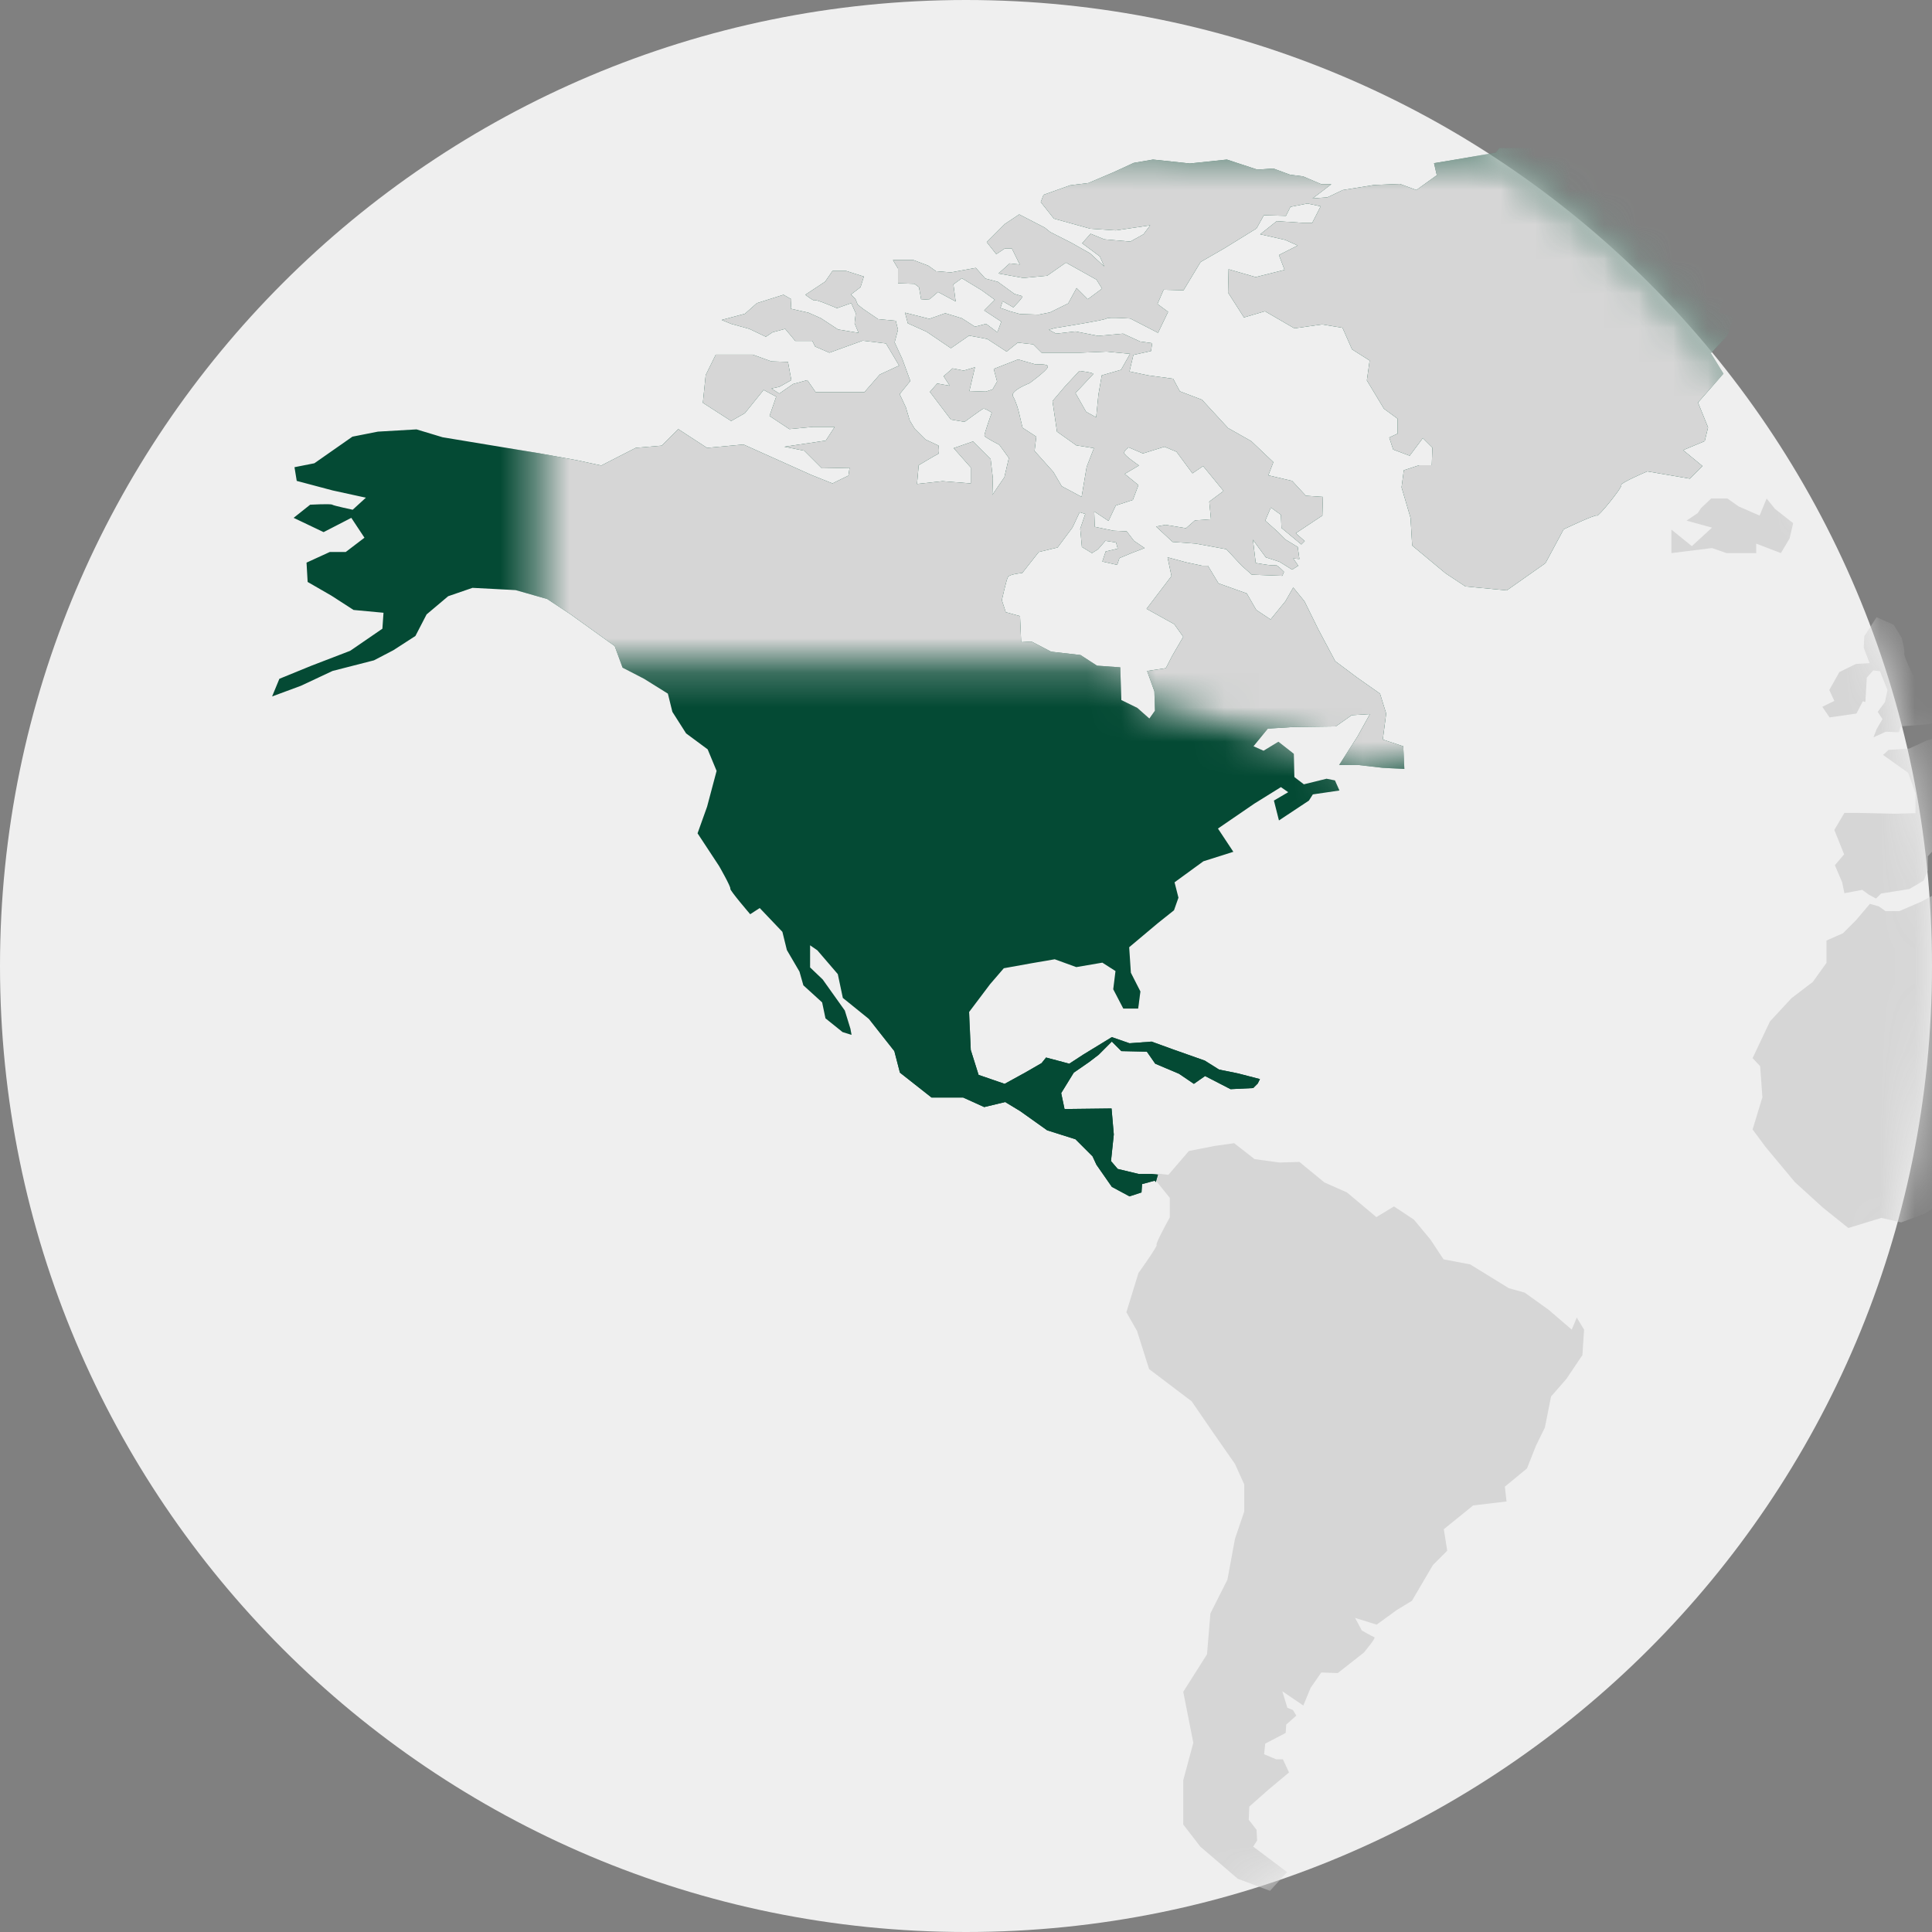 <?xml version="1.0" encoding="UTF-8"?> <svg xmlns="http://www.w3.org/2000/svg" width="56" height="56" viewBox="0 0 56 56" fill="none"><rect x="0" y="0" width="56" height="56" fill="#808080" stroke="none"/><path d="M28 56C43.464 56 56 43.464 56 28C56 12.536 43.464 0 28 0C12.536 0 0 12.536 0 28C0 43.464 12.536 56 28 56Z" fill="#EFEFEF"></path><mask id="mask0_14497_9798" style="mask-type:luminance" maskUnits="userSpaceOnUse" x="0" y="0" width="56" height="56"><path d="M28 56C43.464 56 56 43.464 56 28C56 12.536 43.464 0 28 0C12.536 0 0 12.536 0 28C0 43.464 12.536 56 28 56Z" fill="white"></path></mask><g mask="url(#mask0_14497_9798)"><path d="M33.907 34.718V35.286C33.907 35.286 33.477 36.065 33.526 36.081C33.574 36.097 32.998 36.9 32.998 36.9L32.649 38.036L32.958 38.58L33.307 39.683L34.54 40.617L35.181 41.55L35.797 42.434L36.065 43.026V43.813L35.797 44.6L35.578 45.785L35.084 46.767L34.986 47.951L34.297 49.038L34.589 50.515L34.297 51.602V52.884L34.791 53.525L35.879 54.458L36.812 54.807L37.307 54.264L36.325 53.525L36.438 53.347L36.422 53.038L36.195 52.746L36.211 52.365L36.771 51.87L37.363 51.375L37.185 50.994H36.99L36.641 50.848L36.674 50.539L37.266 50.231L37.282 49.988L37.574 49.728L37.477 49.566L37.315 49.501L37.169 49.022L37.777 49.436L37.988 48.925L38.297 48.478L38.775 48.495L39.53 47.903C39.53 47.903 39.895 47.472 39.838 47.456C39.789 47.44 39.473 47.261 39.473 47.261L39.278 46.896L39.903 47.091L40.495 46.661L40.925 46.401L41.534 45.363L41.948 44.949L41.85 44.324L42.702 43.635L43.668 43.521L43.619 43.091L44.26 42.564L44.52 41.907L44.779 41.379L44.958 40.478L45.404 39.967L45.867 39.278L45.915 38.539L45.704 38.191L45.558 38.539L44.885 37.963L44.195 37.468L43.733 37.339L42.613 36.649L41.842 36.503L41.461 35.927L40.982 35.351L40.406 34.969L39.895 35.278L39.043 34.564L38.386 34.272L37.664 33.679L37.087 33.696L36.365 33.598L35.773 33.136L35.197 33.217L34.459 33.363L33.867 34.053L33.583 34.02L33.518 34.239L33.899 34.71L33.907 34.718Z" fill="#D6D6D6"></path><path d="M64.471 27.489L63.919 27.529L62.921 27.367L62.451 27.124L61.98 27.026L61.339 27.148L61.38 27.903L61.112 27.781L60.511 27.521L60.138 27.302L59.181 27.108L58.97 26.677V26.085L58.897 25.623L57.583 25.85L56.43 25.736L55.692 26.134L55.051 26.41H54.654L54.459 26.272L54.199 26.199L53.794 26.677L53.42 27.051L52.941 27.262V27.911L52.544 28.462L51.927 28.933L51.303 29.607L50.8 30.669L51.019 30.905L51.084 31.805L50.8 32.738L51.173 33.241L52.025 34.264L52.836 35.002L53.574 35.594L54.532 35.302L55.108 35.432L55.806 35.172L56.292 34.864L57.177 34.961L57.485 35.513C57.485 35.513 58.037 35.611 58.078 35.586C58.118 35.562 58.645 36.057 58.645 36.057L58.297 36.917L58.694 37.606L59.319 38.694L59.562 39.594L59.7 40.097L59.351 40.544L59.157 41.501L59.221 41.98L59.7 42.832L60.098 43.692L60.122 44.755L60.576 45.128L60.65 45.834L61.023 46.126L60.885 46.507L61.144 47.083L62.264 46.945L63.213 46.612L63.83 46.02L64.276 45.477L65.201 44.6L65.217 44L65.639 43.927L65.907 42.978L65.55 42.661L65.818 41.947L66.467 41.736L67.303 41.306V40.17L66.946 39.408V38.402L67.303 37.647L67.797 36.974L68.528 36.138L69.282 35.359L69.931 34.385L70.248 33.428L69.574 33.517L68.617 33.639L68.073 33.566L67.911 33.209L67.619 32.941L66.816 31.992L66.653 31.44L66.443 31.302L66.402 30.629L66.045 30.174L65.404 29.193L65.047 28.219L64.974 27.903L65.055 27.943V27.643L64.471 27.513V27.489Z" fill="#D6D6D6"></path><path d="M51.562 5.834L50.086 5.931L49.428 6.061L49.104 6.556L48.706 6.953V6.134L49.509 5.736V5.258L49.031 5.241L48.503 5.371L48.901 4.941L49.25 4.86L49.039 4.617L47.724 4.325L47.132 4.049L46.248 4.195L45.672 4.049L44.406 4.292H43.457L43.359 4.422L42.24 4.617L41.566 4.73L41.647 5.079L41.055 5.509L40.576 5.331L39.822 5.363L38.921 5.509L38.475 5.72L38.045 5.753L38.589 5.339H38.297L37.769 5.112L37.388 5.063L36.909 4.884L36.447 4.917L35.562 4.625L34.491 4.738L33.42 4.625L32.86 4.722L32.3 4.982L31.546 5.306L31.019 5.371L30.248 5.647L30.167 5.858L30.548 6.337L31.603 6.629L32.341 6.678L33.339 6.531L33.144 6.791L32.763 7.002L32.008 6.937L31.611 6.775L31.367 7.051L31.879 7.432L32.008 7.724L31.595 7.343L31.051 7.035L30.442 6.726L30.28 6.596L29.542 6.215L29.128 6.491L28.601 7.018L28.877 7.367L29.12 7.205H29.331L29.558 7.667L29.266 7.635L28.942 7.927L29.664 8.057L30.353 7.992L30.897 7.611L31.781 8.105L31.944 8.365L31.53 8.673L31.205 8.349L30.962 8.795L30.434 9.055L30.11 9.12L29.566 9.103L29.274 9.022L28.998 8.925L29.063 8.73L29.372 8.909C29.372 8.909 29.68 8.6 29.631 8.584C29.582 8.568 29.404 8.519 29.404 8.519L28.925 8.17L28.56 8.073L28.284 7.765L27.562 7.895L27.132 7.862L26.905 7.7L26.475 7.538H25.883L26.029 7.781V8.211L26.507 8.227L26.637 8.325L26.702 8.69L26.945 8.673L27.189 8.463L27.7 8.738L27.635 8.243L27.879 8.065L28.455 8.414L28.836 8.69L28.528 8.998L29.023 9.323L28.909 9.631L28.584 9.387L28.26 9.469L27.879 9.225L27.4 9.079L26.937 9.241L26.232 9.063L26.313 9.371L26.856 9.615L27.562 10.093L28.09 9.728L28.617 9.826L29.177 10.191L29.501 9.931L29.948 9.98L30.191 10.223H31.311L32.065 10.191L32.755 10.256L32.495 10.718L31.935 10.88L31.838 11.44L31.773 12.097L31.481 11.935L31.173 11.392C31.173 11.392 31.635 10.897 31.684 10.848C31.733 10.799 31.286 10.751 31.286 10.751L30.872 11.197L30.507 11.627L30.637 12.511L31.197 12.909L31.708 12.99L31.497 13.534L31.351 14.402L30.775 14.093L30.532 13.68L29.988 13.071L30.037 12.657L29.639 12.398L29.526 11.919C29.526 11.919 29.461 11.659 29.363 11.489C29.266 11.327 29.842 11.107 29.842 11.107C29.842 11.107 30.321 10.759 30.369 10.645C30.418 10.531 30.021 10.564 30.021 10.564L29.509 10.418L28.804 10.694L28.901 11.059L28.771 11.286L28.576 11.351L28.098 11.335L28.26 10.645L27.935 10.742L27.611 10.678L27.351 10.905L27.53 11.181L27.165 11.116L26.954 11.359L27.562 12.162L27.96 12.227C27.96 12.227 28.455 11.862 28.503 11.846C28.552 11.83 28.747 11.96 28.747 11.96C28.747 11.96 28.52 12.584 28.536 12.633C28.552 12.682 28.966 12.893 28.966 12.893L29.242 13.274L29.112 13.834L28.763 14.345L28.779 13.866L28.714 13.306L28.203 12.795L27.643 12.99L28.138 13.55V14.012L27.319 13.947L26.58 14.028L26.629 13.485C26.629 13.485 27.14 13.177 27.189 13.16C27.238 13.144 27.205 12.917 27.205 12.917L26.824 12.738L26.515 12.43L26.369 12.187L26.256 11.805L26.077 11.424L26.386 11.043L26.159 10.418L25.931 9.923L26.029 9.558L25.964 9.298L25.453 9.25L25.023 8.957L24.86 8.828L24.795 8.665L24.666 8.536L24.942 8.325L25.039 8.016L24.528 7.854H24.13L23.919 8.162L23.343 8.544C23.343 8.544 23.619 8.755 23.619 8.706C23.619 8.657 24.26 8.933 24.26 8.933L24.674 8.787L24.804 9.079L24.771 9.371L24.885 9.647L24.292 9.55L23.797 9.225L23.432 9.063L22.921 8.949L22.937 8.673L22.71 8.544L21.939 8.787L21.591 9.095L20.917 9.274L21.193 9.387L21.72 9.533L22.199 9.761L22.394 9.631L22.759 9.533L23.051 9.882H23.546L23.627 10.045L24.041 10.223L25.006 9.874L25.68 9.955L26.061 10.596L25.501 10.856L25.055 11.367H23.643L23.4 11.018L22.986 11.132L22.588 11.408L22.361 11.262L22.588 11.213L22.937 11.018L22.84 10.491L22.361 10.475L21.818 10.28H20.747L20.455 10.872L20.373 11.675L21.193 12.203L21.591 11.976L22.134 11.302L22.499 11.497L22.305 12.057L22.881 12.438L23.57 12.373H24.195L23.935 12.771L22.735 12.949L23.311 13.063L23.822 13.574L24.625 13.558L24.593 13.785L24.13 14.012L23.522 13.769L21.55 12.884L20.495 12.982L19.66 12.438L19.181 12.917L18.426 12.982L17.428 13.493L16.755 13.347L15.619 13.136L12.828 12.674L12.073 12.446L10.954 12.511L10.215 12.657L9.112 13.428L8.536 13.542L8.601 13.939L9.639 14.215L10.605 14.426L10.223 14.775C10.223 14.775 9.68 14.661 9.631 14.629C9.582 14.596 8.99 14.629 8.99 14.629L8.511 15.01L9.38 15.424L10.183 15.01L10.564 15.586L10.021 16H9.558L8.885 16.308L8.917 16.868L9.607 17.266L10.248 17.68L11.116 17.761L11.084 18.223L10.15 18.864L9.031 19.294L8.098 19.675L7.887 20.187L8.722 19.878L9.639 19.448L10.84 19.14L11.4 18.848L12.041 18.434L12.365 17.809L12.99 17.282L13.696 17.039L14.945 17.104L15.862 17.363L16.52 17.793L17.818 18.726L18.045 19.351L18.67 19.675L19.359 20.105L19.489 20.633L19.887 21.258L20.512 21.72L20.771 22.345L20.495 23.383L20.219 24.154L20.844 25.104C20.844 25.104 21.193 25.712 21.169 25.761C21.152 25.809 21.745 26.499 21.745 26.499L22.021 26.32L22.678 27.01L22.808 27.538L23.173 28.162L23.286 28.56L23.83 29.055L23.927 29.517L24.422 29.915L24.682 29.996L24.649 29.817L24.487 29.29L23.846 28.39L23.481 28.041V27.4L23.692 27.546L24.284 28.235L24.43 28.925L25.185 29.534L25.923 30.467L26.085 31.091L27.002 31.813H27.919L28.528 32.089L29.136 31.943L29.566 32.203L30.353 32.763L31.173 33.022L31.668 33.517L31.781 33.761L32.227 34.402L32.739 34.678L33.087 34.564L33.104 34.321L33.469 34.223L33.501 34.264L33.566 34.045L33.371 34.028H33.006L32.398 33.882L32.203 33.655L32.284 32.884L32.219 32.13L30.856 32.146L30.759 31.684L31.124 31.091L31.57 30.783L31.846 30.572L32.227 30.191L32.503 30.467L33.242 30.483L33.485 30.832L34.175 31.124L34.605 31.416L34.929 31.189L35.668 31.57L36.325 31.538L36.455 31.408L36.52 31.278L35.895 31.116L35.335 31.002L34.921 30.742L34.004 30.418L33.38 30.191L32.739 30.239L32.227 30.061L31.392 30.572L30.994 30.832L30.321 30.653L30.191 30.815L29.712 31.091L29.12 31.416L28.365 31.156L28.138 30.434L28.09 29.331L28.698 28.527L29.096 28.065L29.907 27.919L30.572 27.805L31.197 28.032L31.952 27.903L32.333 28.146L32.268 28.674L32.56 29.233H32.99L33.055 28.738L32.779 28.195L32.73 27.456L33.55 26.767L34.029 26.385L34.158 26.02L34.045 25.574L34.881 24.965L35.749 24.69L35.303 24.016L36.357 23.294L37.128 22.815L37.339 22.962L36.925 23.205L37.071 23.781L37.94 23.205L38.053 23.026L38.824 22.913L38.694 22.621L38.451 22.572L37.793 22.734L37.518 22.523L37.501 21.85L37.055 21.501L36.625 21.761L36.333 21.631L36.747 21.12L37.518 21.071L38.718 21.055L39.181 20.73L39.708 20.698L39.343 21.355L38.816 22.174H39.376L40.081 22.256L40.706 22.288L40.674 21.631L40.081 21.436L40.179 20.682L40 20.105L39.343 19.643L38.702 19.164L38.223 18.264L37.81 17.428L37.485 17.03L37.258 17.428L36.828 17.955L36.414 17.68L36.138 17.201L35.319 16.909L35.011 16.398H34.848L34.386 16.3L33.842 16.154L33.956 16.698L33.234 17.647L34.037 18.093L34.297 18.458L33.972 19.018L33.793 19.367L33.25 19.448L33.461 20.041L33.477 20.6L33.315 20.828L32.966 20.519L32.503 20.292L32.471 19.343L31.797 19.294L31.319 18.986L30.467 18.889L29.899 18.596L29.599 18.613L29.566 17.858L29.152 17.744L29.039 17.396C29.039 17.396 29.169 16.803 29.217 16.722C29.266 16.641 29.631 16.608 29.631 16.608L30.11 16L30.654 15.87L31.084 15.294L31.294 14.848L31.457 14.897L31.311 15.327L31.359 15.854L31.651 16.032L31.83 15.919L32.041 15.675L32.349 15.724L32.398 15.903L32.049 15.984L31.952 16.276L32.382 16.373L32.447 16.178L32.795 16.032L33.177 15.886L32.868 15.675L32.657 15.4L32.276 15.383L31.733 15.27L31.716 14.824L32.13 15.099L32.341 14.653L32.836 14.491L32.998 14.061L32.601 13.736L33.014 13.493C33.014 13.493 32.584 13.201 32.584 13.128C32.584 13.055 32.714 12.966 32.714 12.966L33.128 13.144L33.753 12.949L34.102 13.095L34.564 13.72L34.873 13.509L35.465 14.231L35.051 14.54L35.1 15.051L34.637 15.083L34.378 15.31L33.785 15.213L33.509 15.262L33.988 15.708L34.662 15.757L35.546 15.919L35.992 16.398L36.284 16.657L37.169 16.69L37.217 16.576C37.217 16.576 37.006 16.349 36.958 16.381C36.909 16.414 36.398 16.317 36.398 16.317L36.317 15.643L36.487 15.878L36.69 16.154L37.087 16.284L37.453 16.511L37.631 16.398L37.485 16.187L37.664 16.203L37.615 15.854L37.266 15.643L37.039 15.416L36.674 15.091L36.836 14.71L37.128 14.921L37.144 15.302L37.72 15.781L37.818 15.684L37.558 15.456L38.329 14.945L38.345 14.402L37.85 14.369L37.453 13.939L36.763 13.777L36.909 13.396L36.268 12.787L35.595 12.406L34.84 11.586L34.199 11.343L34.004 10.978L33.282 10.88L32.739 10.767L32.852 10.288L33.363 10.175L33.396 9.947L33.047 9.899L32.552 9.671L31.83 9.736L31.173 9.607L30.613 9.671L30.402 9.558L30.58 9.509C30.58 9.509 32.025 9.282 32.073 9.233C32.122 9.185 32.763 9.233 32.763 9.233L33.566 9.647L33.858 9.039L33.55 8.811L33.728 8.398L34.305 8.414L34.8 7.594L35.489 7.197L36.422 6.621L36.633 6.239L37.274 6.256L37.404 5.996L37.899 5.899L38.28 5.98L38.037 6.458H37.745L37.006 6.41L36.528 6.791L37.25 6.953L37.615 7.116L37.071 7.392L37.234 7.822L36.398 8.032L35.611 7.805L35.595 8.479L36.057 9.201L36.666 9.022L37.518 9.517L38.321 9.404L38.913 9.501L39.189 10.126L39.7 10.45L39.619 11.026L40.114 11.846L40.511 12.138V12.568L40.268 12.682L40.382 13.03L40.86 13.209L41.242 12.698L41.518 12.974L41.501 13.485H41.136L40.69 13.631L40.625 14.126L40.885 15.01L40.933 15.813L41.899 16.617L42.475 16.998L43.676 17.112L44.795 16.325L45.323 15.343C45.323 15.343 46.256 14.897 46.288 14.945C46.321 14.994 47.027 14.126 46.994 14.061C46.962 13.996 47.749 13.663 47.749 13.663L48.982 13.874L49.347 13.509L48.787 13.047L49.412 12.787L49.509 12.389L49.217 11.667L49.956 10.832L49.591 10.239L50.069 9.728L50.248 9.185L49.818 9.055L50.061 8.349L50.321 7.951L50.207 7.505L50.589 6.702L51.603 6.337L51.911 6.191L51.497 5.882L51.562 5.834Z" fill="#044A34"></path><path d="M68.284 24.292L68.503 24.69L68.779 24.966L69.128 25.274L69.29 25.404L69.802 24.933L70.077 24.99V25.412H70.353L70.532 24.941V24.665L70.021 24.3L69.785 24.008L69.42 23.497L69.436 23.116H69.201L69.169 22.807L69.534 22.629L69.81 22.426L69.72 22.223L69.501 21.785H69.055L68.844 21.493L68.917 21.055L69.169 20.836H69.372L69.826 20.398L70.678 20.268L71.189 20.56L71.716 20.69L72.041 20.617L71.838 20.268L71.692 19.797L71.944 19.286L72.179 18.864L72.073 18.394L71.692 18.012L71.489 17.517L71.384 17.047L71.092 16.503L70.946 15.627L70.873 15.302H71.181L71.911 14.921L72.187 14.669V14.142H72.536L71.733 13.493L71.546 13.509L70.921 13.745L70.629 13.452L69.68 13.955L69.225 14.41L68.495 14.369L67.919 14.848L67.035 14.945L66.962 15.319L67.246 15.53L67.002 15.578L66.353 15.245L66.094 15.229L66.386 15.521L66.475 15.805L65.931 15.562L65.647 15.448L65.631 14.897L65.177 14.418L65.931 14.604L66.759 14.791L67.473 14.523L67.497 14.126L66.791 13.842L66.053 13.371L65.477 13.331L64.925 12.998L64.374 13.16L64.325 12.811L64.658 12.901L64.609 12.755L64.008 12.536H63.335L62.743 12.463L62.175 12.657C62.175 12.657 61.437 12.876 61.396 12.868C61.355 12.852 61.08 13.087 61.08 13.087L60.609 13.306L59.895 13.655L60.325 13.671L60.252 13.842L59.684 14.507L59.116 15.294L58.313 15.87L57.526 16.292L57.217 17.047L57.437 17.834L57.599 18.239L58.426 18.199L59.051 17.672L59.262 18.223L59.814 19.075L60.357 18.783L60.649 18.312L61.023 17.907L61.371 17.793L60.941 17.46L60.771 16.625L61.25 16.122L61.769 15.578L61.907 15.148L62.662 14.864L62.97 15.002L62.491 15.708L61.94 16.138L61.842 16.584L61.858 17.209L61.412 17.233L61.477 17.542L61.907 17.525L62.548 17.574L62.929 17.452L63.554 17.185L63.903 17.355L63.838 17.688L63.286 17.704L62.499 17.923L62.102 17.85L62.118 18.304L62.572 18.093L62.864 18.385L62.791 18.759L62.126 18.613L61.81 18.467L61.769 18.994L61.583 19.181L61.558 19.578L61.363 19.7L60.933 19.538L60.26 19.627L59.944 19.7L59.278 19.602L58.499 19.887L58.67 19.197L58.938 19.392L59.27 19.375L59.343 19.181V18.637L58.97 18.515L58.735 18.28L58.24 18.572L58.256 19.172L58.134 19.74L57.639 19.935L56.99 20.462L56.438 20.892L56.195 20.771L56.414 20.268L56.154 19.976L55.441 19.554C55.441 19.554 55.173 19.01 55.197 18.937C55.221 18.864 55.124 18.491 55.124 18.491L54.889 18.11L54.394 17.89L54.037 18.442L54.021 18.775L54.191 19.221L53.794 19.245L53.315 19.481L53.023 20L53.169 20.317L52.82 20.487L53.031 20.795L53.81 20.682L53.996 20.325L54.069 20.349L54.11 19.643L54.297 19.432L54.491 19.456L54.71 20L54.637 20.349L54.426 20.633L54.564 20.844L54.394 21.136L54.305 21.371L54.662 21.209L55.043 21.225L55.092 21.055L55.919 20.99L56.163 20.892L56.374 20.99V21.298L55.854 21.46L55.343 21.696L54.743 21.736L54.581 21.882L55.311 22.402L55.522 23.002V23.57L54.946 23.586L53.834 23.562H53.461L53.169 24.057L53.453 24.763L53.185 25.079L53.396 25.574L53.461 25.89L53.98 25.793L54.167 25.931L54.378 26.045L54.524 25.899L55.343 25.769L55.757 25.525L55.879 25.233V24.82L56.317 24.341H56.731L56.844 24.081L56.658 23.586H57.355L57.631 23.813L58.142 23.732L58.159 23.489L58.467 23.278L58.727 23.343L58.678 23.789L58.856 23.935L58.954 24.081L58.508 24.211L58.215 24.706L58.248 25.233L58.84 25.201L58.808 24.836L58.597 24.292L58.856 24.195L59.116 24.227L59.481 24.292L59.944 24.584L60.252 24.828V25.258L60.073 25.469L59.676 25.104L59.327 25.185L59.262 25.615L60.081 26.012L60.357 25.834V25.42L60.771 25.095L60.576 24.601L60.268 24.073L59.514 23.497L59.335 23.018L59.546 22.84L59.96 23.286L60.877 23.651L61.242 23.976L61.566 24.503V24.933L61.875 25.314L61.583 25.809L61.712 26.004L62.434 25.874L62.678 25.598L62.516 25.996L62.759 26.012H63.254L62.889 25.72L62.873 25.444L62.548 25.12L62.418 24.828L62.288 24.649L62.735 24.454L63.181 24.535L63.084 24.763L63.343 25.055V24.706H63.692L63.806 24.495L63.984 24.317L63.806 23.968V23.602L64.154 23.359V23.083L64.601 22.653L64.95 22.54L65.274 22.718L65.501 22.702V22.783L65.136 22.832L65.363 23.091L65.493 23.27L65.875 23.108L66.256 23.026L66.126 22.913L65.85 22.864V22.621L66.264 22.54L66.572 22.361L66.986 22.215V22.426L66.589 22.605L66.41 22.913L66.215 22.889L66.378 23.075L66.913 23.31L67.108 23.57L67.376 23.927V24.219L67.343 24.235L67.635 24.308H68.365L68.284 24.292Z" fill="#D6D6D6"></path><path d="M49.21 14.872L48.885 15.091L49.623 15.294L49.039 15.83L48.447 15.351V16.032L49.623 15.886L50.045 16.032H50.905V15.757L51.619 16.032L51.871 15.611L51.976 15.164L51.449 14.751L51.206 14.45L51.003 14.945L50.394 14.678L50.07 14.45H49.599L49.307 14.726L49.21 14.872Z" fill="#D6D6D6"></path></g><mask id="mask1_14497_9798" style="mask-type:alpha" maskUnits="userSpaceOnUse" x="15" y="4" width="40" height="19"><path d="M15.572 4.058L40.02 4.47L42.561 4.47L43.164 4.441L43.566 4.715L43.926 4.965L44.677 5.464L46.315 6.808L47.97 8.36L49.556 10.101L51.684 13.29L54.007 19.287L39.115 22.516L37.809 21.624L32.964 20.317L32.576 19.287L15.572 19.287L15.572 4.058Z" fill="#D9D9D9"></path></mask><g mask="url(#mask1_14497_9798)"><path d="M51.562 5.834L50.086 5.931L49.428 6.061L49.104 6.556L48.706 6.953V6.134L49.509 5.736V5.258L49.031 5.241L48.503 5.371L48.901 4.941L49.25 4.86L49.039 4.617L47.724 4.325L47.132 4.049L46.248 4.195L45.672 4.049L44.406 4.292H43.457L43.359 4.422L42.24 4.617L41.566 4.73L41.647 5.079L41.055 5.509L40.576 5.331L39.822 5.363L38.921 5.509L38.475 5.72L38.045 5.753L38.589 5.339H38.297L37.769 5.112L37.388 5.063L36.909 4.884L36.447 4.917L35.562 4.625L34.491 4.738L33.42 4.625L32.86 4.722L32.3 4.982L31.546 5.306L31.019 5.371L30.248 5.647L30.167 5.858L30.548 6.337L31.603 6.629L32.341 6.678L33.339 6.531L33.144 6.791L32.763 7.002L32.008 6.937L31.611 6.775L31.367 7.051L31.879 7.432L32.008 7.724L31.595 7.343L31.051 7.035L30.442 6.726L30.28 6.596L29.542 6.215L29.128 6.491L28.601 7.018L28.877 7.367L29.12 7.205H29.331L29.558 7.667L29.266 7.635L28.942 7.927L29.664 8.057L30.353 7.992L30.897 7.611L31.781 8.105L31.944 8.365L31.53 8.673L31.205 8.349L30.962 8.795L30.434 9.055L30.11 9.12L29.566 9.103L29.274 9.022L28.998 8.925L29.063 8.73L29.372 8.909C29.372 8.909 29.68 8.6 29.631 8.584C29.582 8.568 29.404 8.519 29.404 8.519L28.925 8.17L28.56 8.073L28.284 7.765L27.562 7.895L27.132 7.862L26.905 7.7L26.475 7.538H25.883L26.029 7.781V8.211L26.507 8.227L26.637 8.325L26.702 8.69L26.945 8.673L27.189 8.463L27.7 8.738L27.635 8.243L27.879 8.065L28.455 8.414L28.836 8.69L28.528 8.998L29.023 9.323L28.909 9.631L28.584 9.387L28.26 9.469L27.879 9.225L27.4 9.079L26.937 9.241L26.232 9.063L26.313 9.371L26.856 9.615L27.562 10.093L28.09 9.728L28.617 9.826L29.177 10.191L29.501 9.931L29.948 9.98L30.191 10.223H31.311L32.065 10.191L32.755 10.256L32.495 10.718L31.935 10.88L31.838 11.44L31.773 12.097L31.481 11.935L31.173 11.392C31.173 11.392 31.635 10.897 31.684 10.848C31.733 10.799 31.286 10.751 31.286 10.751L30.872 11.197L30.507 11.627L30.637 12.511L31.197 12.909L31.708 12.99L31.497 13.534L31.351 14.402L30.775 14.093L30.532 13.68L29.988 13.071L30.037 12.657L29.639 12.398L29.526 11.919C29.526 11.919 29.461 11.659 29.363 11.489C29.266 11.327 29.842 11.107 29.842 11.107C29.842 11.107 30.321 10.759 30.369 10.645C30.418 10.531 30.021 10.564 30.021 10.564L29.509 10.418L28.804 10.694L28.901 11.059L28.771 11.286L28.576 11.351L28.098 11.335L28.26 10.645L27.935 10.742L27.611 10.678L27.351 10.905L27.53 11.181L27.165 11.116L26.954 11.359L27.562 12.162L27.96 12.227C27.96 12.227 28.455 11.862 28.503 11.846C28.552 11.83 28.747 11.96 28.747 11.96C28.747 11.96 28.52 12.584 28.536 12.633C28.552 12.682 28.966 12.893 28.966 12.893L29.242 13.274L29.112 13.834L28.763 14.345L28.779 13.866L28.714 13.306L28.203 12.795L27.643 12.99L28.138 13.55V14.012L27.319 13.947L26.58 14.028L26.629 13.485C26.629 13.485 27.14 13.177 27.189 13.16C27.238 13.144 27.205 12.917 27.205 12.917L26.824 12.738L26.515 12.43L26.369 12.187L26.256 11.805L26.077 11.424L26.386 11.043L26.159 10.418L25.931 9.923L26.029 9.558L25.964 9.298L25.453 9.25L25.023 8.957L24.86 8.828L24.795 8.665L24.666 8.536L24.942 8.325L25.039 8.016L24.528 7.854H24.13L23.919 8.162L23.343 8.544C23.343 8.544 23.619 8.755 23.619 8.706C23.619 8.657 24.26 8.933 24.26 8.933L24.674 8.787L24.804 9.079L24.771 9.371L24.885 9.647L24.292 9.55L23.797 9.225L23.432 9.063L22.921 8.949L22.937 8.673L22.71 8.544L21.939 8.787L21.591 9.095L20.917 9.274L21.193 9.387L21.72 9.533L22.199 9.761L22.394 9.631L22.759 9.533L23.051 9.882H23.546L23.627 10.045L24.041 10.223L25.006 9.874L25.68 9.955L26.061 10.596L25.501 10.856L25.055 11.367H23.643L23.4 11.018L22.986 11.132L22.588 11.408L22.361 11.262L22.588 11.213L22.937 11.018L22.84 10.491L22.361 10.475L21.818 10.28H20.747L20.455 10.872L20.373 11.675L21.193 12.203L21.591 11.976L22.134 11.302L22.499 11.497L22.305 12.057L22.881 12.438L23.57 12.373H24.195L23.935 12.771L22.735 12.949L23.311 13.063L23.822 13.574L24.625 13.558L24.593 13.785L24.13 14.012L23.522 13.769L21.55 12.884L20.495 12.982L19.66 12.438L19.181 12.917L18.426 12.982L17.428 13.493L16.755 13.347L15.619 13.136L12.828 12.674L12.073 12.446L10.954 12.511L10.215 12.657L9.112 13.428L8.536 13.542L8.601 13.939L9.639 14.215L10.605 14.426L10.223 14.775C10.223 14.775 9.68 14.661 9.631 14.629C9.582 14.596 8.99 14.629 8.99 14.629L8.511 15.01L9.38 15.424L10.183 15.01L10.564 15.586L10.021 16H9.558L8.885 16.308L8.917 16.868L9.607 17.266L10.248 17.68L11.116 17.761L11.084 18.223L10.15 18.864L9.031 19.294L8.098 19.675L7.887 20.187L8.722 19.878L9.639 19.448L10.84 19.14L11.4 18.848L12.041 18.434L12.365 17.809L12.99 17.282L13.696 17.039L14.945 17.104L15.862 17.363L16.52 17.793L17.818 18.726L18.045 19.351L18.67 19.675L19.359 20.105L19.489 20.633L19.887 21.258L20.512 21.72L20.771 22.345L20.495 23.383L20.219 24.154L20.844 25.104C20.844 25.104 21.193 25.712 21.169 25.761C21.152 25.809 21.745 26.499 21.745 26.499L22.021 26.32L22.678 27.01L22.808 27.538L23.173 28.162L23.286 28.56L23.83 29.055L23.927 29.517L24.422 29.915L24.682 29.996L24.649 29.817L24.487 29.29L23.846 28.39L23.481 28.041V27.4L23.692 27.546L24.284 28.235L24.43 28.925L25.185 29.534L25.923 30.467L26.085 31.091L27.002 31.813H27.919L28.528 32.089L29.136 31.943L29.566 32.203L30.353 32.763L31.173 33.022L31.668 33.517L31.781 33.761L32.227 34.402L32.739 34.678L33.087 34.564L33.104 34.321L33.469 34.223L33.501 34.264L33.566 34.045L33.371 34.028H33.006L32.398 33.882L32.203 33.655L32.284 32.884L32.219 32.13L30.856 32.146L30.759 31.684L31.124 31.091L31.57 30.783L31.846 30.572L32.227 30.191L32.503 30.467L33.242 30.483L33.485 30.832L34.175 31.124L34.605 31.416L34.929 31.189L35.668 31.57L36.325 31.538L36.455 31.408L36.52 31.278L35.895 31.116L35.335 31.002L34.921 30.742L34.004 30.418L33.38 30.191L32.739 30.239L32.227 30.061L31.392 30.572L30.994 30.832L30.321 30.653L30.191 30.815L29.712 31.091L29.12 31.416L28.365 31.156L28.138 30.434L28.09 29.331L28.698 28.527L29.096 28.065L29.907 27.919L30.572 27.805L31.197 28.032L31.952 27.903L32.333 28.146L32.268 28.674L32.56 29.233H32.99L33.055 28.738L32.779 28.195L32.73 27.456L33.55 26.767L34.029 26.385L34.158 26.02L34.045 25.574L34.881 24.965L35.749 24.69L35.303 24.016L36.357 23.294L37.128 22.815L37.339 22.962L36.925 23.205L37.071 23.781L37.94 23.205L38.053 23.026L38.824 22.913L38.694 22.621L38.451 22.572L37.793 22.734L37.518 22.523L37.501 21.85L37.055 21.501L36.625 21.761L36.333 21.631L36.747 21.12L37.518 21.071L38.718 21.055L39.181 20.73L39.708 20.698L39.343 21.355L38.816 22.174H39.376L40.081 22.256L40.706 22.288L40.674 21.631L40.081 21.436L40.179 20.682L40 20.105L39.343 19.643L38.702 19.164L38.223 18.264L37.81 17.428L37.485 17.03L37.258 17.428L36.828 17.955L36.414 17.68L36.138 17.201L35.319 16.909L35.011 16.398H34.848L34.386 16.3L33.842 16.154L33.956 16.698L33.234 17.647L34.037 18.093L34.297 18.458L33.972 19.018L33.793 19.367L33.25 19.448L33.461 20.041L33.477 20.6L33.315 20.828L32.966 20.519L32.503 20.292L32.471 19.343L31.797 19.294L31.319 18.986L30.467 18.889L29.899 18.596L29.599 18.613L29.566 17.858L29.152 17.744L29.039 17.396C29.039 17.396 29.169 16.803 29.217 16.722C29.266 16.641 29.631 16.608 29.631 16.608L30.11 16L30.654 15.87L31.084 15.294L31.294 14.848L31.457 14.897L31.311 15.327L31.359 15.854L31.651 16.032L31.83 15.919L32.041 15.675L32.349 15.724L32.398 15.903L32.049 15.984L31.952 16.276L32.382 16.373L32.447 16.178L32.795 16.032L33.177 15.886L32.868 15.675L32.657 15.4L32.276 15.383L31.733 15.27L31.716 14.824L32.13 15.099L32.341 14.653L32.836 14.491L32.998 14.061L32.601 13.736L33.014 13.493C33.014 13.493 32.584 13.201 32.584 13.128C32.584 13.055 32.714 12.966 32.714 12.966L33.128 13.144L33.753 12.949L34.102 13.095L34.564 13.72L34.873 13.509L35.465 14.231L35.051 14.54L35.1 15.051L34.637 15.083L34.378 15.31L33.785 15.213L33.509 15.262L33.988 15.708L34.662 15.757L35.546 15.919L35.992 16.398L36.284 16.657L37.169 16.69L37.217 16.576C37.217 16.576 37.006 16.349 36.958 16.381C36.909 16.414 36.398 16.317 36.398 16.317L36.317 15.643L36.487 15.878L36.69 16.154L37.087 16.284L37.453 16.511L37.631 16.398L37.485 16.187L37.664 16.203L37.615 15.854L37.266 15.643L37.039 15.416L36.674 15.091L36.836 14.71L37.128 14.921L37.144 15.302L37.72 15.781L37.818 15.684L37.558 15.456L38.329 14.945L38.345 14.402L37.85 14.369L37.453 13.939L36.763 13.777L36.909 13.396L36.268 12.787L35.595 12.406L34.84 11.586L34.199 11.343L34.004 10.978L33.282 10.88L32.739 10.767L32.852 10.288L33.363 10.175L33.396 9.947L33.047 9.899L32.552 9.671L31.83 9.736L31.173 9.607L30.613 9.671L30.402 9.558L30.58 9.509C30.58 9.509 32.025 9.282 32.073 9.233C32.122 9.185 32.763 9.233 32.763 9.233L33.566 9.647L33.858 9.039L33.55 8.811L33.728 8.398L34.305 8.414L34.8 7.594L35.489 7.197L36.422 6.621L36.633 6.239L37.274 6.256L37.404 5.996L37.899 5.899L38.28 5.98L38.037 6.458H37.745L37.006 6.41L36.528 6.791L37.25 6.953L37.615 7.116L37.071 7.392L37.234 7.822L36.398 8.032L35.611 7.805L35.595 8.479L36.057 9.201L36.666 9.022L37.518 9.517L38.321 9.404L38.913 9.501L39.189 10.126L39.7 10.45L39.619 11.026L40.114 11.846L40.511 12.138V12.568L40.268 12.682L40.382 13.03L40.86 13.209L41.242 12.698L41.518 12.974L41.501 13.485H41.136L40.69 13.631L40.625 14.126L40.885 15.01L40.933 15.813L41.899 16.617L42.475 16.998L43.676 17.112L44.795 16.325L45.323 15.343C45.323 15.343 46.256 14.897 46.288 14.945C46.321 14.994 47.027 14.126 46.994 14.061C46.962 13.996 47.749 13.663 47.749 13.663L48.982 13.874L49.347 13.509L48.787 13.047L49.412 12.787L49.509 12.389L49.217 11.667L49.956 10.832L49.591 10.239L50.069 9.728L50.248 9.185L49.818 9.055L50.061 8.349L50.321 7.951L50.207 7.505L50.589 6.702L51.603 6.337L51.911 6.191L51.497 5.882L51.562 5.834Z" fill="#D6D6D6"></path></g><mask id="mask2_14497_9798" style="mask-type:alpha" maskUnits="userSpaceOnUse" x="24" y="29" width="20" height="8"><path d="M24.888 29.448L40.668 29.594L36.949 30.937L43.195 36.348L40.084 35.997L39.24 35.68L36.114 35.217L35.863 34.851L24.888 34.851L24.888 29.448Z" fill="#D9D9D9"></path></mask><g mask="url(#mask2_14497_9798)"><path d="M51.562 5.834L50.086 5.931L49.428 6.061L49.104 6.556L48.706 6.953V6.134L49.509 5.736V5.258L49.031 5.241L48.503 5.371L48.901 4.941L49.25 4.86L49.039 4.617L47.724 4.325L47.132 4.049L46.248 4.195L45.672 4.049L44.406 4.292H43.457L43.359 4.422L42.24 4.617L41.566 4.73L41.647 5.079L41.055 5.509L40.576 5.331L39.822 5.363L38.921 5.509L38.475 5.72L38.045 5.753L38.589 5.339H38.297L37.769 5.112L37.388 5.063L36.909 4.884L36.447 4.917L35.562 4.625L34.491 4.738L33.42 4.625L32.86 4.722L32.3 4.982L31.546 5.306L31.019 5.371L30.248 5.647L30.167 5.858L30.548 6.337L31.603 6.629L32.341 6.678L33.339 6.531L33.144 6.791L32.763 7.002L32.008 6.937L31.611 6.775L31.367 7.051L31.879 7.432L32.008 7.724L31.595 7.343L31.051 7.035L30.442 6.726L30.28 6.596L29.542 6.215L29.128 6.491L28.601 7.018L28.877 7.367L29.12 7.205H29.331L29.558 7.667L29.266 7.635L28.942 7.927L29.664 8.057L30.353 7.992L30.897 7.611L31.781 8.105L31.944 8.365L31.53 8.673L31.205 8.349L30.962 8.795L30.434 9.055L30.11 9.12L29.566 9.103L29.274 9.022L28.998 8.925L29.063 8.73L29.372 8.909C29.372 8.909 29.68 8.6 29.631 8.584C29.582 8.568 29.404 8.519 29.404 8.519L28.925 8.17L28.56 8.073L28.284 7.765L27.562 7.895L27.132 7.862L26.905 7.7L26.475 7.538H25.883L26.029 7.781V8.211L26.507 8.227L26.637 8.325L26.702 8.69L26.945 8.673L27.189 8.463L27.7 8.738L27.635 8.243L27.879 8.065L28.455 8.414L28.836 8.69L28.528 8.998L29.023 9.323L28.909 9.631L28.584 9.387L28.26 9.469L27.879 9.225L27.4 9.079L26.937 9.241L26.232 9.063L26.313 9.371L26.856 9.615L27.562 10.093L28.09 9.728L28.617 9.826L29.177 10.191L29.501 9.931L29.948 9.98L30.191 10.223H31.311L32.065 10.191L32.755 10.256L32.495 10.718L31.935 10.88L31.838 11.44L31.773 12.097L31.481 11.935L31.173 11.392C31.173 11.392 31.635 10.897 31.684 10.848C31.733 10.799 31.286 10.751 31.286 10.751L30.872 11.197L30.507 11.627L30.637 12.511L31.197 12.909L31.708 12.99L31.497 13.534L31.351 14.402L30.775 14.093L30.532 13.68L29.988 13.071L30.037 12.657L29.639 12.398L29.526 11.919C29.526 11.919 29.461 11.659 29.363 11.489C29.266 11.327 29.842 11.107 29.842 11.107C29.842 11.107 30.321 10.759 30.369 10.645C30.418 10.531 30.021 10.564 30.021 10.564L29.509 10.418L28.804 10.694L28.901 11.059L28.771 11.286L28.576 11.351L28.098 11.335L28.26 10.645L27.935 10.742L27.611 10.678L27.351 10.905L27.53 11.181L27.165 11.116L26.954 11.359L27.562 12.162L27.96 12.227C27.96 12.227 28.455 11.862 28.503 11.846C28.552 11.83 28.747 11.96 28.747 11.96C28.747 11.96 28.52 12.584 28.536 12.633C28.552 12.682 28.966 12.893 28.966 12.893L29.242 13.274L29.112 13.834L28.763 14.345L28.779 13.866L28.714 13.306L28.203 12.795L27.643 12.99L28.138 13.55V14.012L27.319 13.947L26.58 14.028L26.629 13.485C26.629 13.485 27.14 13.177 27.189 13.16C27.238 13.144 27.205 12.917 27.205 12.917L26.824 12.738L26.515 12.43L26.369 12.187L26.256 11.805L26.077 11.424L26.386 11.043L26.159 10.418L25.931 9.923L26.029 9.558L25.964 9.298L25.453 9.25L25.023 8.957L24.86 8.828L24.795 8.665L24.666 8.536L24.942 8.325L25.039 8.016L24.528 7.854H24.13L23.919 8.162L23.343 8.544C23.343 8.544 23.619 8.755 23.619 8.706C23.619 8.657 24.26 8.933 24.26 8.933L24.674 8.787L24.804 9.079L24.771 9.371L24.885 9.647L24.292 9.55L23.797 9.225L23.432 9.063L22.921 8.949L22.937 8.673L22.71 8.544L21.939 8.787L21.591 9.095L20.917 9.274L21.193 9.387L21.72 9.533L22.199 9.761L22.394 9.631L22.759 9.533L23.051 9.882H23.546L23.627 10.045L24.041 10.223L25.006 9.874L25.68 9.955L26.061 10.596L25.501 10.856L25.055 11.367H23.643L23.4 11.018L22.986 11.132L22.588 11.408L22.361 11.262L22.588 11.213L22.937 11.018L22.84 10.491L22.361 10.475L21.818 10.28H20.747L20.455 10.872L20.373 11.675L21.193 12.203L21.591 11.976L22.134 11.302L22.499 11.497L22.305 12.057L22.881 12.438L23.57 12.373H24.195L23.935 12.771L22.735 12.949L23.311 13.063L23.822 13.574L24.625 13.558L24.593 13.785L24.13 14.012L23.522 13.769L21.55 12.884L20.495 12.982L19.66 12.438L19.181 12.917L18.426 12.982L17.428 13.493L16.755 13.347L15.619 13.136L12.828 12.674L12.073 12.446L10.954 12.511L10.215 12.657L9.112 13.428L8.536 13.542L8.601 13.939L9.639 14.215L10.605 14.426L10.223 14.775C10.223 14.775 9.68 14.661 9.631 14.629C9.582 14.596 8.99 14.629 8.99 14.629L8.511 15.01L9.38 15.424L10.183 15.01L10.564 15.586L10.021 16H9.558L8.885 16.308L8.917 16.868L9.607 17.266L10.248 17.68L11.116 17.761L11.084 18.223L10.15 18.864L9.031 19.294L8.098 19.675L7.887 20.187L8.722 19.878L9.639 19.448L10.84 19.14L11.4 18.848L12.041 18.434L12.365 17.809L12.99 17.282L13.696 17.039L14.945 17.104L15.862 17.363L16.52 17.793L17.818 18.726L18.045 19.351L18.67 19.675L19.359 20.105L19.489 20.633L19.887 21.258L20.512 21.72L20.771 22.345L20.495 23.383L20.219 24.154L20.844 25.104C20.844 25.104 21.193 25.712 21.169 25.761C21.152 25.809 21.745 26.499 21.745 26.499L22.021 26.32L22.678 27.01L22.808 27.538L23.173 28.162L23.286 28.56L23.83 29.055L23.927 29.517L24.422 29.915L24.682 29.996L24.649 29.817L24.487 29.29L23.846 28.39L23.481 28.041V27.4L23.692 27.546L24.284 28.235L24.43 28.925L25.185 29.534L25.923 30.467L26.085 31.091L27.002 31.813H27.919L28.528 32.089L29.136 31.943L29.566 32.203L30.353 32.763L31.173 33.022L31.668 33.517L31.781 33.761L32.227 34.402L32.739 34.678L33.087 34.564L33.104 34.321L33.469 34.223L33.501 34.264L33.566 34.045L33.371 34.028H33.006L32.398 33.882L32.203 33.655L32.284 32.884L32.219 32.13L30.856 32.146L30.759 31.684L31.124 31.091L31.57 30.783L31.846 30.572L32.227 30.191L32.503 30.467L33.242 30.483L33.485 30.832L34.175 31.124L34.605 31.416L34.929 31.189L35.668 31.57L36.325 31.538L36.455 31.408L36.52 31.278L35.895 31.116L35.335 31.002L34.921 30.742L34.004 30.418L33.38 30.191L32.739 30.239L32.227 30.061L31.392 30.572L30.994 30.832L30.321 30.653L30.191 30.815L29.712 31.091L29.12 31.416L28.365 31.156L28.138 30.434L28.09 29.331L28.698 28.527L29.096 28.065L29.907 27.919L30.572 27.805L31.197 28.032L31.952 27.903L32.333 28.146L32.268 28.674L32.56 29.233H32.99L33.055 28.738L32.779 28.195L32.73 27.456L33.55 26.767L34.029 26.385L34.158 26.02L34.045 25.574L34.881 24.965L35.749 24.69L35.303 24.016L36.357 23.294L37.128 22.815L37.339 22.962L36.925 23.205L37.071 23.781L37.94 23.205L38.053 23.026L38.824 22.913L38.694 22.621L38.451 22.572L37.793 22.734L37.518 22.523L37.501 21.85L37.055 21.501L36.625 21.761L36.333 21.631L36.747 21.12L37.518 21.071L38.718 21.055L39.181 20.73L39.708 20.698L39.343 21.355L38.816 22.174H39.376L40.081 22.256L40.706 22.288L40.674 21.631L40.081 21.436L40.179 20.682L40 20.105L39.343 19.643L38.702 19.164L38.223 18.264L37.81 17.428L37.485 17.03L37.258 17.428L36.828 17.955L36.414 17.68L36.138 17.201L35.319 16.909L35.011 16.398H34.848L34.386 16.3L33.842 16.154L33.956 16.698L33.234 17.647L34.037 18.093L34.297 18.458L33.972 19.018L33.793 19.367L33.25 19.448L33.461 20.041L33.477 20.6L33.315 20.828L32.966 20.519L32.503 20.292L32.471 19.343L31.797 19.294L31.319 18.986L30.467 18.889L29.899 18.596L29.599 18.613L29.566 17.858L29.152 17.744L29.039 17.396C29.039 17.396 29.169 16.803 29.217 16.722C29.266 16.641 29.631 16.608 29.631 16.608L30.11 16L30.654 15.87L31.084 15.294L31.294 14.848L31.457 14.897L31.311 15.327L31.359 15.854L31.651 16.032L31.83 15.919L32.041 15.675L32.349 15.724L32.398 15.903L32.049 15.984L31.952 16.276L32.382 16.373L32.447 16.178L32.795 16.032L33.177 15.886L32.868 15.675L32.657 15.4L32.276 15.383L31.733 15.27L31.716 14.824L32.13 15.099L32.341 14.653L32.836 14.491L32.998 14.061L32.601 13.736L33.014 13.493C33.014 13.493 32.584 13.201 32.584 13.128C32.584 13.055 32.714 12.966 32.714 12.966L33.128 13.144L33.753 12.949L34.102 13.095L34.564 13.72L34.873 13.509L35.465 14.231L35.051 14.54L35.1 15.051L34.637 15.083L34.378 15.31L33.785 15.213L33.509 15.262L33.988 15.708L34.662 15.757L35.546 15.919L35.992 16.398L36.284 16.657L37.169 16.69L37.217 16.576C37.217 16.576 37.006 16.349 36.958 16.381C36.909 16.414 36.398 16.317 36.398 16.317L36.317 15.643L36.487 15.878L36.69 16.154L37.087 16.284L37.453 16.511L37.631 16.398L37.485 16.187L37.664 16.203L37.615 15.854L37.266 15.643L37.039 15.416L36.674 15.091L36.836 14.71L37.128 14.921L37.144 15.302L37.72 15.781L37.818 15.684L37.558 15.456L38.329 14.945L38.345 14.402L37.85 14.369L37.453 13.939L36.763 13.777L36.909 13.396L36.268 12.787L35.595 12.406L34.84 11.586L34.199 11.343L34.004 10.978L33.282 10.88L32.739 10.767L32.852 10.288L33.363 10.175L33.396 9.947L33.047 9.899L32.552 9.671L31.83 9.736L31.173 9.607L30.613 9.671L30.402 9.558L30.58 9.509C30.58 9.509 32.025 9.282 32.073 9.233C32.122 9.185 32.763 9.233 32.763 9.233L33.566 9.647L33.858 9.039L33.55 8.811L33.728 8.398L34.305 8.414L34.8 7.594L35.489 7.197L36.422 6.621L36.633 6.239L37.274 6.256L37.404 5.996L37.899 5.899L38.28 5.98L38.037 6.458H37.745L37.006 6.41L36.528 6.791L37.25 6.953L37.615 7.116L37.071 7.392L37.234 7.822L36.398 8.032L35.611 7.805L35.595 8.479L36.057 9.201L36.666 9.022L37.518 9.517L38.321 9.404L38.913 9.501L39.189 10.126L39.7 10.45L39.619 11.026L40.114 11.846L40.511 12.138V12.568L40.268 12.682L40.382 13.03L40.86 13.209L41.242 12.698L41.518 12.974L41.501 13.485H41.136L40.69 13.631L40.625 14.126L40.885 15.01L40.933 15.813L41.899 16.617L42.475 16.998L43.676 17.112L44.795 16.325L45.323 15.343C45.323 15.343 46.256 14.897 46.288 14.945C46.321 14.994 47.027 14.126 46.994 14.061C46.962 13.996 47.749 13.663 47.749 13.663L48.982 13.874L49.347 13.509L48.787 13.047L49.412 12.787L49.509 12.389L49.217 11.667L49.956 10.832L49.591 10.239L50.069 9.728L50.248 9.185L49.818 9.055L50.061 8.349L50.321 7.951L50.207 7.505L50.589 6.702L51.603 6.337L51.911 6.191L51.497 5.882L51.562 5.834Z" fill="#044A34"></path></g></svg> 